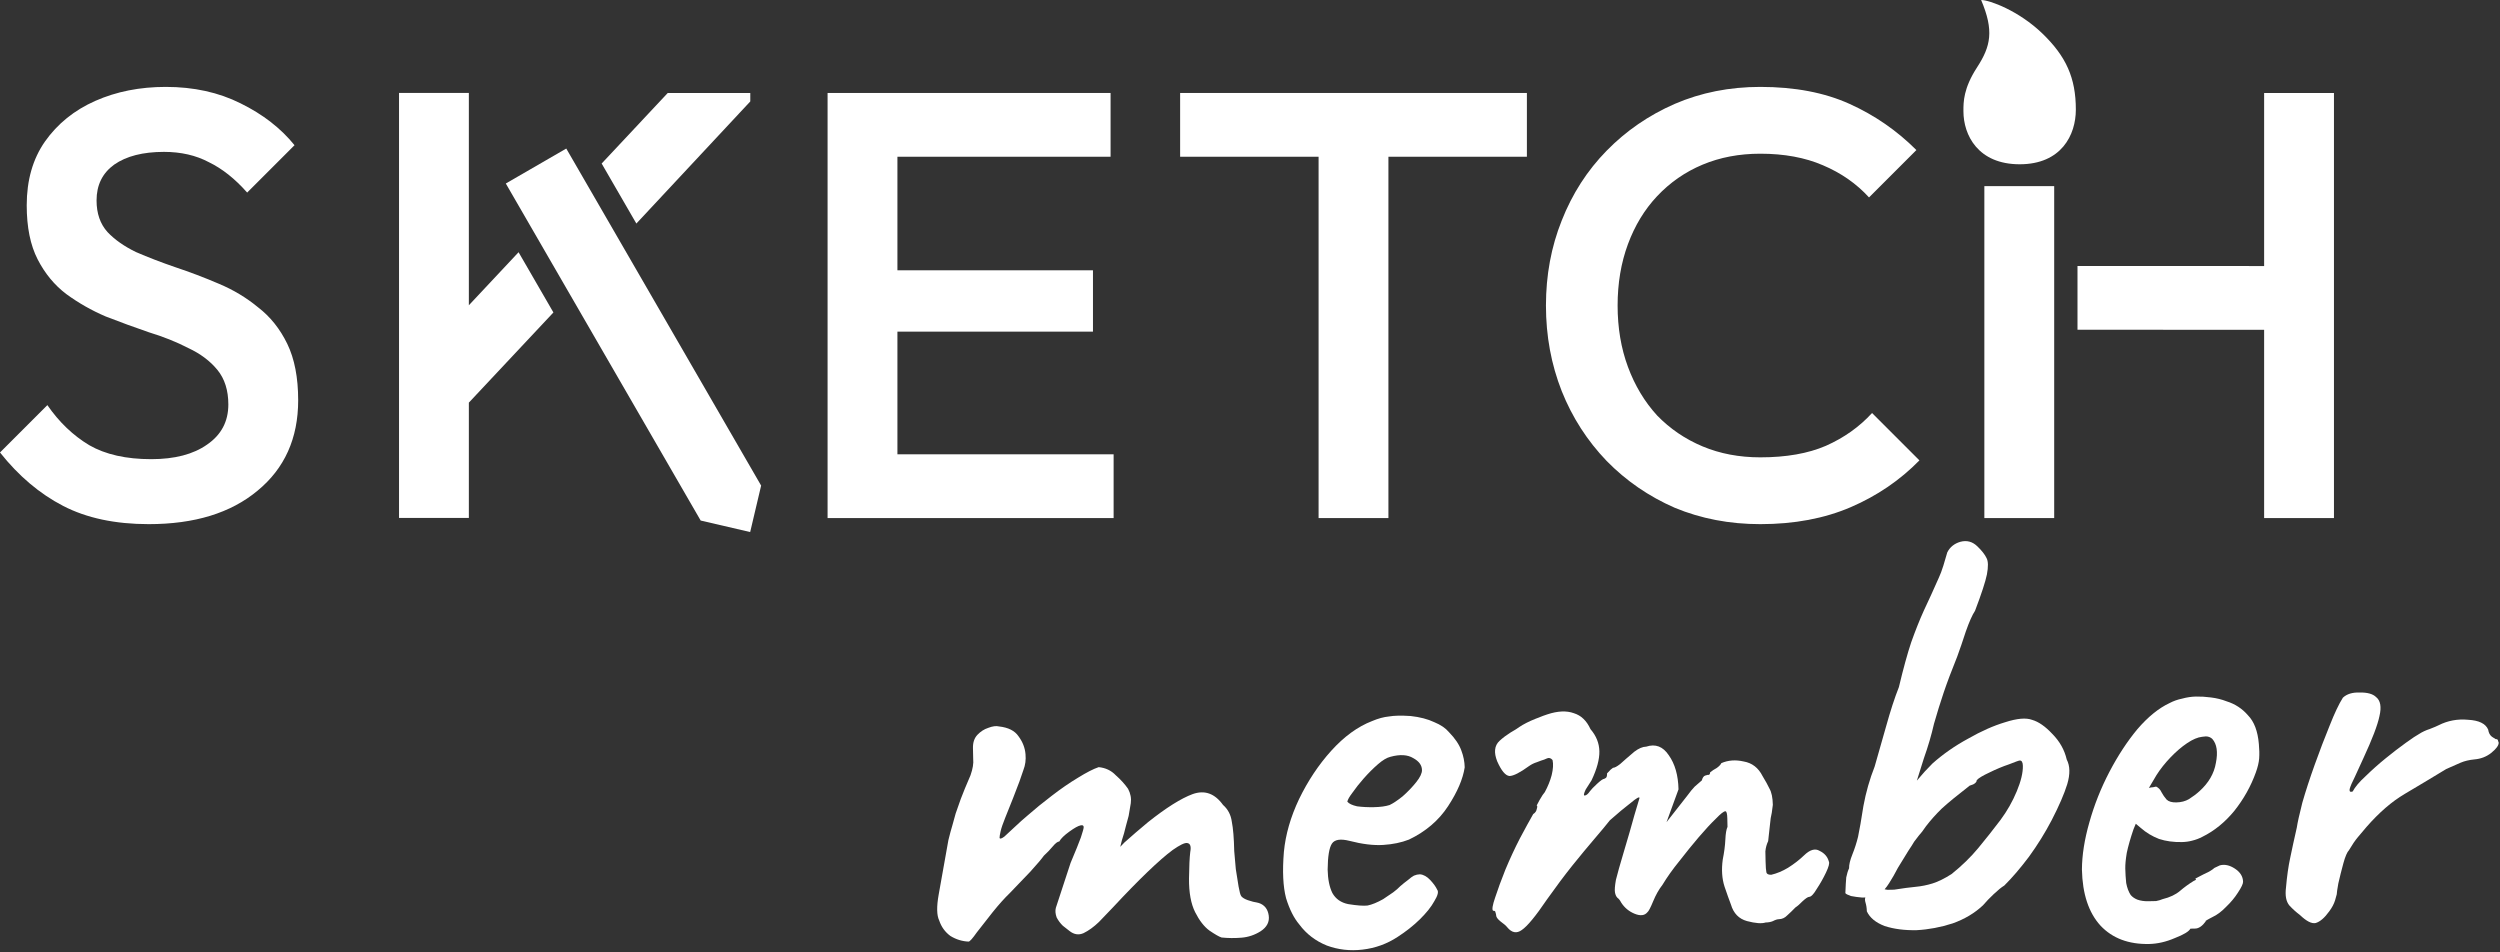 <svg width="688" height="262" viewBox="0 0 688 262" fill="none" xmlns="http://www.w3.org/2000/svg">
<rect x="0" y="0" width="688" height="262" fill="#333333" stroke="none"/>
<path d="M545.208 0C548.775 8.428 547.881 12.699 544.071 18.561C540.332 24.312 540.334 28.081 540.336 30.489V30.626C540.336 37.155 544.336 45.208 555.813 45.208C567.29 45.208 571.272 37.137 571.272 30.169C571.272 21.441 568.596 15.529 562.076 9.232C555.557 2.936 547.501 0 545.208 0Z" fill="white"/>
<path d="M40.945 144.244C31.698 144.244 23.843 142.573 17.381 139.23C10.919 135.888 5.125 130.986 0 124.524L13.036 111.488C16.267 116.167 20.111 119.844 24.567 122.518C29.024 125.081 34.706 126.362 41.614 126.362C48.076 126.362 53.201 125.025 56.989 122.351C60.889 119.677 62.839 116 62.839 111.321C62.839 107.421 61.836 104.246 59.83 101.795C57.825 99.344 55.151 97.338 51.808 95.778C48.577 94.107 44.956 92.659 40.945 91.433C37.046 90.096 33.09 88.648 29.079 87.088C25.18 85.417 21.559 83.355 18.216 80.904C14.985 78.453 12.367 75.278 10.362 71.378C8.356 67.479 7.353 62.521 7.353 56.504C7.353 49.596 9.025 43.747 12.367 38.956C15.821 34.054 20.445 30.321 26.238 27.759C32.032 25.196 38.494 23.915 45.625 23.915C53.312 23.915 60.165 25.419 66.181 28.427C72.309 31.436 77.267 35.279 81.055 39.959L68.019 52.995C64.677 49.206 61.167 46.421 57.491 44.638C53.925 42.744 49.803 41.797 45.123 41.797C39.33 41.797 34.762 42.967 31.419 45.307C28.188 47.647 26.573 50.933 26.573 55.167C26.573 58.733 27.575 61.629 29.581 63.858C31.586 65.975 34.205 67.813 37.436 69.373C40.778 70.821 44.399 72.214 48.299 73.551C52.31 74.888 56.265 76.392 60.165 78.063C64.175 79.734 67.797 81.907 71.028 84.581C74.37 87.144 77.044 90.486 79.05 94.608C81.055 98.731 82.058 103.912 82.058 110.151C82.058 120.624 78.325 128.924 70.861 135.052C63.507 141.18 53.535 144.244 40.945 144.244Z" fill="white"/>
<path d="M484.44 144.244C475.972 144.244 468.118 142.74 460.876 139.732C453.745 136.612 447.506 132.323 442.158 126.863C436.81 121.293 432.687 114.886 429.79 107.644C426.894 100.291 425.445 92.436 425.445 84.08C425.445 75.723 426.894 67.924 429.79 60.682C432.687 53.329 436.81 46.922 442.158 41.463C447.506 36.004 453.745 31.714 460.876 28.595C468.118 25.475 475.972 23.915 484.44 23.915C493.91 23.915 502.099 25.475 509.007 28.595C515.915 31.714 522.043 35.948 527.391 41.296L514.355 54.332C510.901 50.543 506.667 47.591 501.654 45.474C496.751 43.357 491.014 42.299 484.44 42.299C478.646 42.299 473.354 43.301 468.563 45.307C463.772 47.312 459.594 50.209 456.029 53.997C452.575 57.674 449.901 62.075 448.007 67.2C446.113 72.325 445.166 77.952 445.166 84.08C445.166 90.207 446.113 95.834 448.007 100.959C449.901 106.084 452.575 110.541 456.029 114.329C459.594 118.006 463.772 120.847 468.563 122.852C473.354 124.858 478.646 125.861 484.44 125.861C491.571 125.861 497.587 124.802 502.489 122.685C507.503 120.457 511.737 117.449 515.191 113.661L528.226 126.696C522.878 132.156 516.583 136.445 509.341 139.565C502.099 142.684 493.799 144.244 484.44 144.244Z" fill="white"/>
<path d="M623.087 142.572V90.762L571.726 90.743V73.195L623.087 73.214V25.585H642.306V142.572H623.087Z" fill="white"/>
<path d="M546.095 51.223V142.573H565.314V51.223H546.095Z" fill="white"/>
<path d="M362.875 142.573V43.134H324.771V25.586H420.199V43.134H382.094V142.573H362.875Z" fill="white"/>
<path d="M227.75 142.573V25.586H305.63V43.134H246.97V74.386H300.784V91.266H246.97V125.025H306.466V142.573H227.75Z" fill="white"/>
<path d="M129.029 84.013V25.584H109.812V142.529H129.029V110.801C141.695 97.306 147.254 91.383 152.298 85.99L142.71 69.41L129.029 84.013Z" fill="white"/>
<path d="M175.126 61.52L165.575 45.004L183.769 25.585H206.48V27.914C192.331 43.074 182.425 53.693 175.126 61.52Z" fill="white"/>
<path d="M139.197 50.501L192.824 143.251L206.446 146.422L209.463 133.631L155.835 40.881L139.197 50.501Z" fill="white"/>
<path fill-rule="evenodd" clip-rule="evenodd" d="M513.37 248.32C513.607 249.089 513.735 249.915 513.754 250.799C514.564 252.551 516.195 253.899 518.647 254.842C521.207 255.673 524.145 256.054 527.46 255.984C530.773 255.804 534.076 255.182 537.37 254.118C540.662 252.944 543.447 251.283 545.723 249.134C546.586 248.121 547.56 247.106 548.644 246.088C549.837 244.958 550.815 244.164 551.579 243.705C553.745 241.559 556.012 238.914 558.378 235.769C560.742 232.514 562.827 229.153 564.634 225.688C566.652 221.777 568.076 218.486 568.904 215.815C569.731 213.034 569.683 210.769 568.762 209.019C568.154 206.379 566.833 204.03 564.8 201.972C562.878 199.911 561.027 198.624 559.247 198.108C557.576 197.48 555.093 197.698 551.799 198.762C548.613 199.713 545.217 201.221 541.612 203.287C538.005 205.241 534.736 207.521 531.806 210.125L529.696 212.325C529.023 213.105 528.298 213.939 527.522 214.827C528.165 212.736 528.809 210.688 529.454 208.682C530.602 205.452 531.531 202.282 532.24 199.171C533.063 196.28 533.944 193.442 534.88 190.659C535.817 187.875 537.074 184.533 538.65 180.63C539.382 178.625 540.163 176.342 540.994 173.782C541.933 171.109 542.778 169.212 543.528 168.091C545.309 163.411 546.4 160.071 546.801 158.073C547.199 155.964 547.167 154.472 546.707 153.598C546.244 152.612 545.392 151.525 544.151 150.335C542.797 149.036 541.241 148.627 539.482 149.106C537.834 149.583 536.638 150.547 535.895 152C535.584 153.001 535.223 154.225 534.811 155.671C534.397 157.006 533.978 158.12 533.554 159.014C532.077 162.361 530.703 165.375 529.432 168.055C528.27 170.622 527.115 173.52 525.966 176.75C524.926 179.868 523.796 183.982 522.576 189.093C521.421 191.991 520.227 195.664 518.993 200.112L515.904 210.956C514.539 214.411 513.509 218.026 512.814 221.799C512.23 225.57 511.737 228.399 511.334 230.287C510.927 231.954 510.408 233.568 509.777 235.129C509.146 236.69 508.842 237.967 508.862 238.962C508.545 239.632 508.286 240.466 508.086 241.466C507.996 242.462 507.916 243.901 507.845 245.782C507.96 246.001 508.463 246.267 509.354 246.58C510.353 246.78 511.406 246.924 512.513 247.011C512.815 247.005 513.092 246.995 513.346 246.983C513.202 247.357 513.21 247.802 513.37 248.32ZM518.64 244.735L519.433 244.876L521.257 244.838C523.681 244.456 525.665 244.193 527.21 244.05C528.755 243.907 530.296 243.598 531.834 243.124C533.371 242.65 535.122 241.784 537.086 240.527C539.913 238.256 542.35 235.884 544.399 233.409C546.448 230.934 548.494 228.348 550.538 225.652C552.365 223.182 553.858 220.552 555.016 217.764C556.173 214.976 556.733 212.643 556.693 210.764C556.672 209.77 556.386 209.278 555.833 209.29C555.612 209.295 554.625 209.647 552.87 210.347C551.114 210.937 549.306 211.693 547.446 212.616C545.694 213.427 544.547 214.114 544.007 214.678C544.016 215.12 543.692 215.514 543.036 215.86L542.049 216.212C538.676 218.825 536.122 220.924 534.387 222.508C532.762 224.09 531.303 225.723 530.012 227.409C529.262 228.53 528.616 229.372 528.075 229.937L526.784 231.622C526.464 232.181 525.929 233.022 525.178 234.143C524.536 235.151 523.574 236.719 522.292 238.846C521.549 240.299 520.749 241.698 519.892 243.042C519.43 243.769 519.012 244.333 518.64 244.735Z" fill="white"/>
<path d="M632.914 251.785C631.904 251.033 630.946 250.168 630.041 249.192C629.134 248.106 628.823 246.454 629.108 244.237C629.375 241.136 629.76 238.419 630.264 236.087C630.765 233.645 631.371 230.868 632.079 227.758C632.273 226.427 632.778 224.15 633.594 220.927C634.522 217.702 635.664 214.196 637.022 210.408C638.38 206.621 639.743 203.055 641.11 199.71C642.474 196.254 643.692 193.686 644.762 192.005C645.847 190.988 647.384 190.513 649.376 190.582C651.475 190.538 652.976 190.949 653.879 191.814C655.115 192.783 655.428 194.546 654.819 197.101C654.317 199.544 652.85 203.389 650.417 208.635C649.573 210.532 648.78 212.263 648.038 213.826C647.295 215.279 646.821 216.394 646.616 217.172C646.52 217.838 646.8 218.053 647.459 217.818C648.096 216.588 649.283 215.182 651.019 213.598C652.752 211.903 654.597 210.261 656.554 208.673C658.51 207.084 660.36 205.663 662.102 204.411C663.845 203.158 665.044 202.359 665.7 202.014C666.573 201.443 667.558 200.98 668.656 200.625C669.862 200.158 670.684 199.809 671.122 199.579C673.638 198.31 676.336 197.811 679.216 198.083C682.204 198.241 684.047 199.142 684.745 200.786C684.874 201.668 685.219 202.324 685.781 202.754L686.789 203.396C687.231 203.387 687.456 203.548 687.463 203.88L687.639 204.373C687.655 205.147 686.957 206.101 685.543 207.236C684.238 208.259 682.703 208.844 680.937 208.991C679.503 209.132 678.238 209.435 677.142 209.9C676.046 210.365 674.732 210.945 673.198 211.641C669.05 214.16 665.229 216.451 661.734 218.514C658.24 220.577 654.765 223.579 651.31 227.521C650.555 228.421 649.746 229.378 648.883 230.391C648.128 231.291 647.323 232.469 646.47 233.924C645.929 234.488 645.402 235.715 644.888 237.605C644.375 239.495 643.916 241.329 643.511 243.106C643.214 244.771 643.069 245.769 643.076 246.1L642.614 247.768C642.303 248.77 641.771 249.776 641.019 250.786C639.73 252.582 638.481 253.659 637.272 254.016C636.172 254.26 634.719 253.516 632.914 251.785Z" fill="white"/>
<path fill-rule="evenodd" clip-rule="evenodd" d="M578.079 254.758C581.357 258.227 585.815 259.902 591.45 259.784C593.771 259.736 596.136 259.189 598.546 258.143C600.959 257.208 602.378 256.35 602.804 255.567L604.13 255.539C605.125 255.518 606.105 254.834 607.072 253.487L606.906 253.491C607.233 253.263 607.615 253.034 608.052 252.804L609.037 252.286C610.241 251.708 611.438 250.798 612.628 249.557C613.928 248.314 615.007 247.02 615.863 245.675C616.827 244.218 617.304 243.213 617.292 242.66C617.262 241.224 616.518 240.023 615.061 239.059C613.604 238.095 612.215 237.792 610.896 238.151C610.348 238.384 609.856 238.615 609.418 238.846C609.202 239.071 608.712 239.413 607.948 239.871C607.181 240.219 605.923 240.853 604.173 241.774L604.346 242.103L603.69 242.448C602.38 243.249 601.128 244.16 599.933 245.18C598.738 246.2 597.151 246.952 595.171 247.435C594.624 247.668 594.019 247.846 593.359 247.971L591.204 248.016C590.099 248.039 589.101 247.894 588.21 247.581C587.429 247.266 586.812 246.837 586.359 246.293C585.788 245.421 585.378 244.324 585.129 243.003C584.991 241.679 584.908 240.354 584.88 239.028C584.857 237.923 584.992 236.483 585.287 234.708C585.69 232.82 586.307 230.651 587.141 228.202L587.772 226.696L589.123 227.829C590.587 229.125 592.266 230.14 594.161 230.874C596.054 231.497 598.16 231.785 600.481 231.736C601.475 231.716 602.412 231.585 603.292 231.346C604.281 231.104 605.214 230.753 606.089 230.292C609.371 228.676 612.306 226.293 614.893 223.143C617.478 219.883 619.45 216.359 620.808 212.572C621.33 211.124 621.635 209.846 621.722 208.739C621.807 207.521 621.78 206.195 621.639 204.761C621.344 201.229 620.349 198.597 618.654 196.864C617.068 195.018 615.106 193.732 612.77 193.007C611.432 192.482 609.987 192.126 608.436 191.937C606.995 191.746 605.611 191.665 604.285 191.692C603.069 191.718 601.802 191.91 600.483 192.27C599.272 192.516 598.12 192.927 597.027 193.503C594.071 194.891 591.136 197.274 588.222 200.652C585.418 204.027 582.847 207.95 580.509 212.421C578.17 216.892 576.332 221.519 574.995 226.3C573.656 230.972 572.973 235.297 572.946 239.278C573.087 246.019 574.798 251.179 578.079 254.758ZM602.389 219.923C601.406 220.496 600.251 220.797 598.925 220.824C597.71 220.85 596.82 220.592 596.256 220.051C595.69 219.4 595.234 218.746 594.888 218.09C594.541 217.323 594.032 216.781 593.362 216.464C593.251 216.466 592.976 216.527 592.537 216.647C592.205 216.654 591.819 216.717 591.38 216.837L593.462 213.311C594.532 211.63 595.824 210 597.339 208.421C598.854 206.841 600.374 205.538 601.9 204.511C603.427 203.484 604.796 202.903 606.009 202.767C606.781 202.64 607.333 202.628 607.667 202.732C608.111 202.833 608.503 203.046 608.841 203.371C610.087 204.782 610.409 206.986 609.809 209.984C609.316 212.868 607.823 215.442 605.327 217.705C604.46 218.497 603.48 219.237 602.389 219.923Z" fill="white"/>
<path d="M414.797 255.193C414.456 254.758 413.836 254.219 412.938 253.574C412.151 252.927 411.753 252.383 411.743 251.941C411.739 251.72 411.678 251.445 411.56 251.116C411.553 250.784 411.329 250.623 410.887 250.632C410.548 250.308 410.744 249.087 411.474 246.972C412.201 244.745 413.142 242.183 414.297 239.285C415.561 236.273 416.883 233.426 418.264 230.744C419.753 227.949 420.978 225.713 421.938 224.034C422.483 223.691 422.805 223.242 422.904 222.687C423.112 222.02 423.105 221.688 422.884 221.693L423.681 220.184C424.321 219.065 424.803 218.336 425.128 217.998C425.979 216.432 426.61 214.871 427.02 213.315C427.427 211.648 427.508 210.265 427.264 209.164C426.811 208.621 426.31 208.466 425.762 208.698L424.94 209.047C424.501 209.167 423.842 209.402 422.965 209.752C422.196 209.989 421.485 210.335 420.831 210.791C418.327 212.613 416.522 213.535 415.417 213.558C414.309 213.471 413.175 212.112 412.015 209.484C411.547 208.277 411.36 207.231 411.452 206.345C411.541 205.348 411.966 204.51 412.726 203.831C413.593 203.039 414.573 202.299 415.664 201.613C416.866 200.925 417.684 200.41 418.119 200.069C419.318 199.27 420.795 198.521 422.549 197.821C424.303 197.121 425.4 196.711 425.84 196.591C428.695 195.647 431.125 195.541 433.13 196.273C435.133 196.894 436.656 198.354 437.699 200.654C439.285 202.5 440.102 204.528 440.148 206.739C440.194 208.949 439.476 211.617 437.994 214.743L436.389 217.264C435.859 218.381 435.76 218.936 436.092 218.929C436.534 218.92 437.023 218.522 437.559 217.737C437.882 217.288 438.531 216.611 439.507 215.707C440.483 214.802 441.136 214.346 441.468 214.339L441.796 214.166C442.125 214.049 442.282 213.603 442.265 212.83L443.239 211.814L443.892 211.303C444.334 211.294 444.99 210.949 445.86 210.267C446.728 209.475 448.031 208.342 449.769 206.869C450.966 205.959 452.061 205.494 453.056 205.473C455.581 204.646 457.643 205.432 459.241 207.831C460.949 210.227 461.844 213.359 461.925 217.227L458.632 226.251L464.446 218.832C465.091 217.934 465.737 217.147 466.387 216.47C467.146 215.791 467.798 215.225 468.341 214.771C468.546 213.993 468.868 213.544 469.308 213.424L469.967 213.244L470.299 213.237C470.517 213.122 470.623 212.899 470.616 212.568C471.16 212.114 471.759 211.714 472.415 211.369C473.069 210.913 473.502 210.462 473.714 210.015C475.576 209.202 477.618 209.049 479.84 209.555C482.169 209.949 483.911 211.294 485.065 213.591C485.866 214.901 486.498 216.049 486.961 217.034C487.534 218.017 487.842 219.503 487.883 221.492C487.697 223.154 487.502 224.374 487.297 225.153C487.203 225.928 487.109 226.76 487.017 227.646C486.923 228.422 486.784 229.696 486.6 231.469C486.176 232.362 485.92 233.307 485.83 234.304L485.889 237.122C485.919 238.558 485.995 239.552 486.117 240.102C486.237 240.541 486.684 240.753 487.457 240.737C488.998 240.373 490.532 239.733 492.06 238.816C493.697 237.787 495.166 236.651 496.466 235.408C498.091 233.826 499.52 233.409 500.752 234.157C502.091 234.792 502.941 235.769 503.3 237.089C503.531 237.526 503.275 238.526 502.534 240.09C501.793 241.653 500.94 243.163 499.976 244.62C499.122 246.075 498.419 246.809 497.866 246.82C497.535 246.827 496.935 247.227 496.067 248.019C495.31 248.809 494.658 249.375 494.113 249.718C493.355 250.508 492.597 251.242 491.837 251.921C491.188 252.598 490.422 252.946 489.538 252.965C489.096 252.974 488.547 253.151 487.891 253.497C487.343 253.729 486.682 253.854 485.908 253.87C484.81 254.224 483.094 254.095 480.76 253.48C478.536 252.863 477.067 251.346 476.353 248.929C475.885 247.723 475.298 246.077 474.591 243.991C473.882 241.795 473.719 239.311 474.103 236.539C474.504 234.541 474.742 232.712 474.818 231.052C474.893 229.392 475.09 228.227 475.408 227.557L475.359 225.237C475.331 223.911 475.152 223.251 474.82 223.258C474.378 223.267 473.508 223.949 472.21 225.303C470.909 226.546 469.342 228.237 467.507 230.376C465.781 232.402 464.003 234.595 462.173 236.955C460.34 239.205 458.783 241.393 457.501 243.52C456.532 244.757 455.679 246.267 454.943 248.051C454.206 249.835 453.675 250.841 453.348 251.069C452.593 251.97 451.435 252.104 449.874 251.474C448.313 250.843 447.075 249.819 446.161 248.401C445.816 247.745 445.475 247.31 445.139 247.096C444.801 246.771 444.569 246.279 444.445 245.618C444.32 244.957 444.407 243.794 444.703 242.13C445.111 240.463 445.831 237.905 446.864 234.457C448.001 230.674 448.98 227.282 449.802 224.28L451.196 219.607C451.187 219.165 450.367 219.625 448.738 220.986C447.106 222.236 445.204 223.823 443.034 225.748C442.064 226.984 440.663 228.672 438.828 230.811C436.994 232.95 434.945 235.425 432.682 238.236C430.528 240.935 428.216 244.023 425.746 247.502C422.636 252.1 420.318 254.912 418.792 255.939C417.376 256.964 416.044 256.715 414.797 255.193Z" fill="white"/>
<path fill-rule="evenodd" clip-rule="evenodd" d="M384.662 257.815C381.718 259.756 378.481 260.929 374.952 261.335C371.533 261.738 368.264 261.364 365.145 260.213C362.023 258.952 359.495 257.015 357.561 254.402C356.087 252.665 354.876 250.258 353.927 247.182C353.086 243.994 352.887 239.742 353.328 234.426C353.781 229.663 355.172 224.825 357.501 219.912C359.939 214.886 362.886 210.457 366.344 206.626C369.909 202.682 373.666 199.95 377.614 198.43C379.258 197.733 380.797 197.314 382.231 197.173C383.663 196.922 385.652 196.88 388.198 197.048C390.746 197.326 392.914 197.889 394.701 198.736C396.485 199.472 397.831 200.384 398.738 201.47C400.432 203.204 401.573 204.893 402.16 206.539C402.745 208.075 403.054 209.616 403.086 211.163C402.601 214.379 401.073 217.949 398.502 221.872C395.931 225.795 392.347 228.855 387.749 231.052C385.666 231.869 383.3 232.361 380.65 232.527C378 232.693 374.897 232.316 371.34 231.396C368.895 230.783 367.297 231.038 366.547 232.159C365.796 233.281 365.404 235.666 365.37 239.314C365.426 241.967 365.858 244.113 366.666 245.755C367.585 247.394 369.043 248.413 371.041 248.814C373.482 249.205 375.253 249.333 376.356 249.2C377.567 248.953 378.992 248.371 380.631 247.452C381.83 246.653 382.757 246.026 383.41 245.57C384.172 245.001 384.824 244.435 385.365 243.87C386.016 243.304 386.723 242.737 387.485 242.168C388.136 241.601 388.681 241.203 389.118 240.973C389.666 240.74 390.216 240.618 390.769 240.607C391.765 240.696 392.716 241.229 393.621 242.205C394.526 243.181 395.152 244.052 395.5 244.819C395.954 245.362 395.699 246.418 394.737 247.986C393.886 249.551 392.539 251.238 390.698 253.045C388.964 254.74 386.952 256.329 384.662 257.815ZM382.41 221.546C383.395 221.083 384.594 220.284 386.008 219.149C387.419 217.903 388.663 216.606 389.74 215.257C390.817 213.907 391.347 212.791 391.328 211.907C391.3 210.581 390.504 209.492 388.938 208.64C387.37 207.678 385.267 207.556 382.629 208.275C381.639 208.517 380.493 209.204 379.19 210.337C377.887 211.47 376.588 212.768 375.292 214.233C374.104 215.584 373.081 216.877 372.222 218.111C371.361 219.234 370.882 220.074 370.783 220.629C371.236 221.172 372.129 221.595 373.462 221.899C374.904 222.09 376.453 222.168 378.111 222.133C379.879 222.096 381.312 221.9 382.41 221.546Z" fill="white"/>
<path d="M336.177 258.001C335.509 257.794 334.39 257.154 332.82 256.082C331.361 255.007 330.054 253.32 328.9 251.023C327.747 248.726 327.185 245.642 327.214 241.772C327.255 238.455 327.37 236.02 327.559 234.468C327.858 232.914 327.564 232.091 326.678 231.999C326.012 231.903 324.699 232.538 322.738 233.906C320.887 235.271 318.553 237.31 315.735 240.023C313.026 242.622 309.887 245.838 306.32 249.672L302.425 253.733C301.016 255.089 299.6 256.114 298.178 256.807C296.863 257.387 295.588 257.193 294.351 256.224L292.497 254.77C291.82 254.121 291.251 253.359 290.791 252.485C290.438 251.497 290.365 250.614 290.569 249.836L294.622 237.48C295.991 234.245 296.937 231.904 297.46 230.456C297.98 228.897 298.237 227.952 298.23 227.621C298.22 227.179 297.941 227.019 297.39 227.141C296.73 227.265 295.691 227.84 294.276 228.864C292.86 229.889 291.939 230.792 291.514 231.575C291.072 231.585 290.473 232.039 289.718 232.939C288.963 233.84 288.152 234.686 287.284 235.478C286.639 236.376 285.399 237.839 283.562 239.867L277.882 245.79C276.473 247.146 274.907 248.893 273.183 251.029C271.567 253.053 270.113 254.908 268.822 256.593C267.641 258.276 266.885 259.121 266.553 259.128C264.783 259.054 263.114 258.537 261.546 257.574C260.086 256.5 259.062 255.084 258.472 253.327C257.779 251.905 257.729 249.529 258.323 246.2L260.994 231.22C261.401 229.553 261.76 228.219 262.071 227.217L262.996 223.881C263.415 222.767 263.884 221.431 264.404 219.872C265.033 218.201 265.927 216.026 267.087 213.349C267.713 211.567 267.958 210.069 267.822 208.856L267.759 205.872C267.727 204.325 268.143 203.1 269.009 202.198C269.875 201.295 270.856 200.667 271.954 200.312C273.161 199.845 274.153 199.713 274.931 199.918C277.48 200.196 279.267 201.099 280.294 202.625C281.432 204.149 282.074 205.793 282.222 207.559C282.365 209.104 282.174 210.545 281.649 211.883C281.232 213.107 280.868 214.165 280.555 215.056L278.825 219.57C277.985 221.688 277.25 223.527 276.619 225.088C275.988 226.649 275.572 227.874 275.369 228.763C275.167 229.651 275.069 230.261 275.076 230.593C275.194 230.922 275.633 230.802 276.395 230.234C277.155 229.554 278.131 228.65 279.323 227.519C280.516 226.389 281.655 225.37 282.742 224.463C284.804 222.651 287.032 220.835 289.426 219.016C291.929 217.084 294.326 215.431 296.619 214.057C299.02 212.569 300.934 211.589 302.361 211.117C304.244 211.299 305.808 212.04 307.051 213.341C308.402 214.528 309.534 215.776 310.446 217.083C311.137 218.396 311.385 219.717 311.192 221.048C310.997 222.268 310.8 223.433 310.602 224.542C310.501 224.987 310.244 225.932 309.832 227.378C309.529 228.711 309.168 229.989 308.752 231.214L308.293 233.048L309.429 231.863C310.297 231.071 311.328 230.165 312.523 229.145C313.826 228.012 314.966 227.049 315.944 226.255C320.947 222.28 325.038 219.707 328.22 218.535C331.512 217.361 334.296 218.353 336.573 221.511C337.925 222.699 338.731 224.229 338.991 226.103C339.362 227.975 339.585 230.679 339.659 234.215C339.799 235.649 339.944 237.304 340.094 239.181C340.352 240.944 340.607 242.542 340.858 243.974C341.109 245.406 341.349 246.285 341.577 246.612C341.917 247.047 342.533 247.421 343.424 247.734C344.315 248.047 345.315 248.302 346.425 248.5C347.984 249.02 348.892 250.162 349.15 251.925C349.408 253.689 348.665 255.142 346.92 256.284C345.283 257.313 343.527 257.902 341.65 258.052C339.774 258.202 337.95 258.185 336.177 258.001Z" fill="white"/>
</svg>
